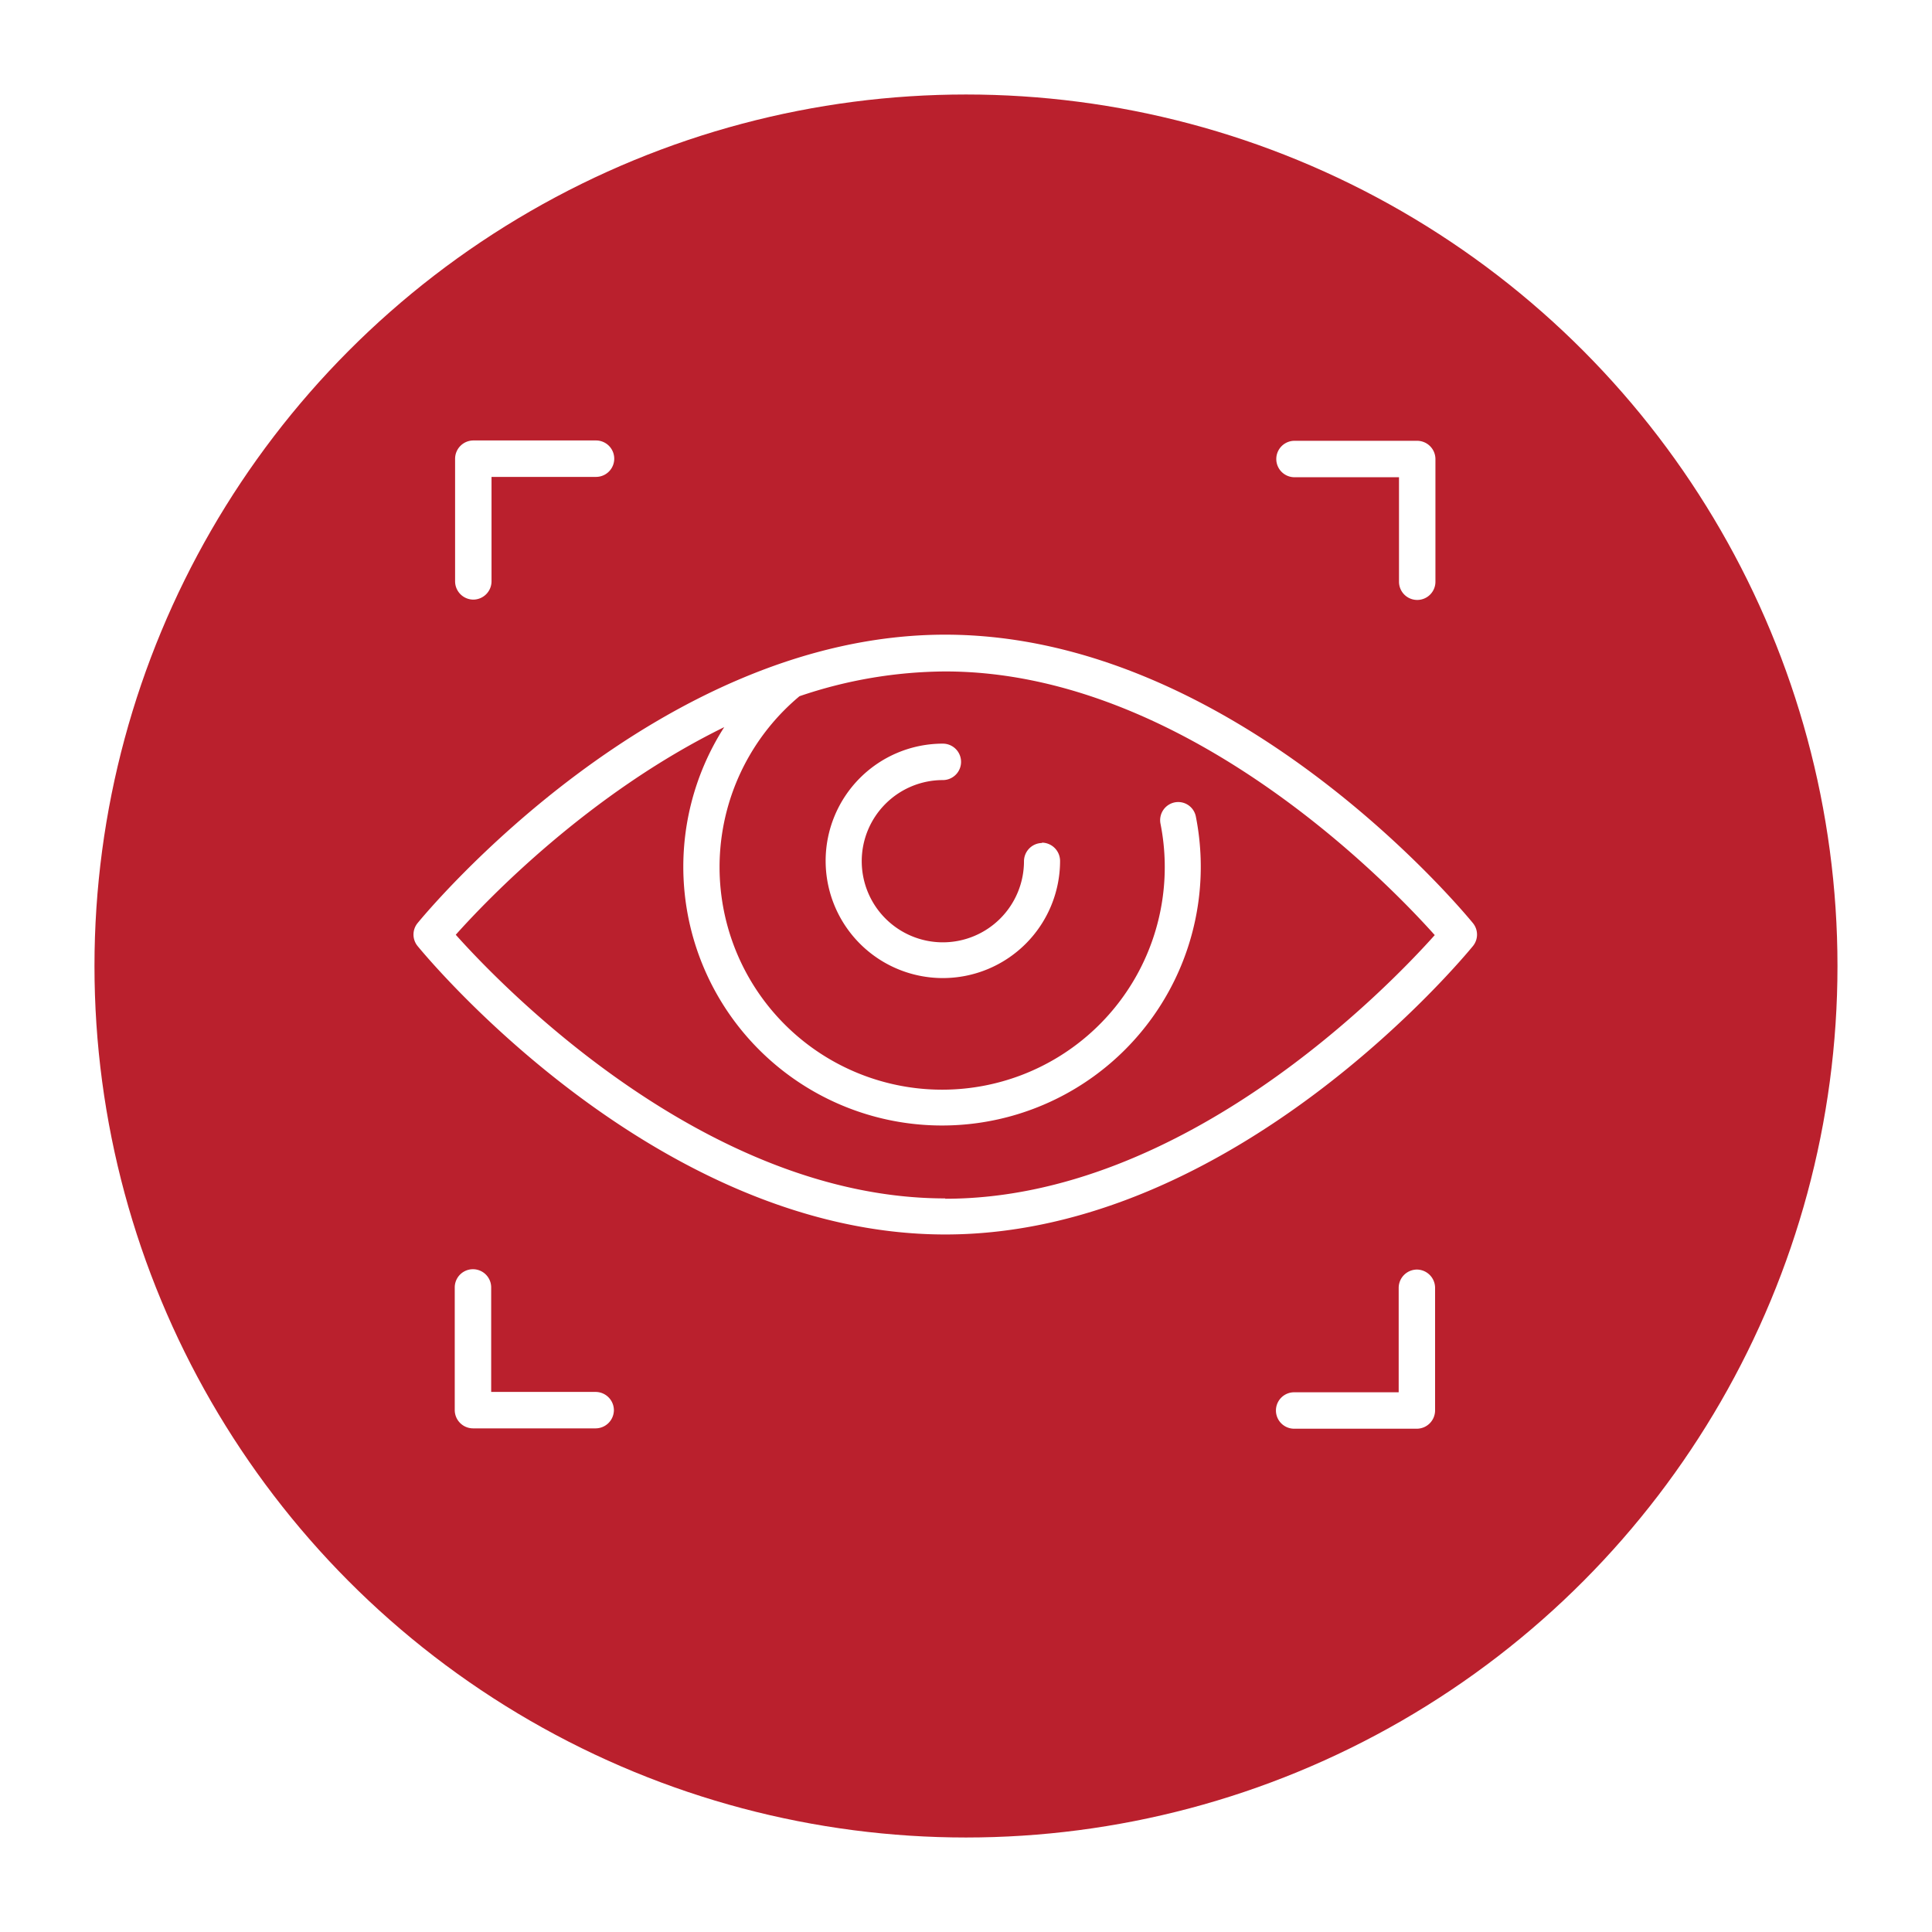 <?xml version="1.0" encoding="UTF-8"?>
<svg xmlns="http://www.w3.org/2000/svg" xmlns:xlink="http://www.w3.org/1999/xlink" width="184" height="184" viewBox="0 0 184 184">
  <defs>
    <filter id="Ellipse_3" x="0" y="0" width="184" height="184" filterUnits="userSpaceOnUse">
      <feOffset dy="3"></feOffset>
      <feGaussianBlur stdDeviation="3" result="blur"></feGaussianBlur>
      <feFlood flood-opacity="0.161"></feFlood>
      <feComposite operator="in" in2="blur"></feComposite>
      <feComposite in="SourceGraphic"></feComposite>
    </filter>
    <clipPath id="clip-path">
      <rect id="Rectangle_42" data-name="Rectangle 42" width="140.017" height="140.017" fill="none"></rect>
    </clipPath>
  </defs>
  <g id="icon_5" data-name="icon 5" transform="translate(-1127.492 -2425)">
    <g transform="matrix(1, 0, 0, 1, 1127.49, 2425)" filter="url(#Ellipse_3)">
      <circle id="Ellipse_3-2" data-name="Ellipse 3" cx="83" cy="83" r="83" transform="translate(9 6)" fill="#ba202d"></circle>
    </g>
    <g id="Layer_1" data-name="Layer 1" transform="translate(1147.492 2444)">
      <g id="Group_236" data-name="Group 236">
        <rect id="Rectangle_41" data-name="Rectangle 41" width="140.017" height="140.017" fill="none"></rect>
        <g id="Group_235" data-name="Group 235" clip-path="url(#clip-path)">
          <path id="Path_830" data-name="Path 830" d="M38.534,25.291A1.747,1.747,0,0,0,36.8,27.026,7.726,7.726,0,1,1,29.073,19.3h0a1.735,1.735,0,1,0,0-3.47A11.163,11.163,0,1,0,40.237,26.993h0A1.747,1.747,0,0,0,38.5,25.258" transform="translate(40.722 35.993)" fill="#fff"></path>
          <path id="Path_831" data-name="Path 831" d="M56.564,66.349c-22.785,0-42.2-20.166-46.618-25.109C12.926,37.9,22.616,27.785,35.514,21.466A24.641,24.641,0,1,0,80.43,29.978a1.712,1.712,0,0,0-2.03-1.342,1.73,1.73,0,0,0-1.342,2A21.2,21.2,0,1,1,42.684,18.52a43.67,43.67,0,0,1,13.881-2.357c22.785,0,42.2,20.166,46.618,25.109-4.42,4.943-23.833,25.109-46.618,25.109m0-53.722c-27.5,0-49.335,26.353-50.252,27.466a1.727,1.727,0,0,0,0,2.193c.917,1.113,22.72,27.466,50.252,27.466S105.9,43.433,106.816,42.32a1.727,1.727,0,0,0,0-2.193C105.9,39.013,84.1,12.66,56.564,12.66" transform="translate(13.46 28.785)" fill="#fff"></path>
          <path id="Path_832" data-name="Path 832" d="M32.755,7.02a1.735,1.735,0,0,0,0,3.47h9.952v9.952a1.735,1.735,0,1,0,3.47,0V8.755A1.747,1.747,0,0,0,44.442,7.02H32.755Z" transform="translate(70.531 15.961)" fill="#fff"></path>
          <path id="Path_833" data-name="Path 833" d="M8.865,22.167A1.747,1.747,0,0,0,10.6,20.432V10.48h9.952a1.735,1.735,0,1,0,0-3.47H8.865A1.747,1.747,0,0,0,7.13,8.745V20.432a1.747,1.747,0,0,0,1.735,1.735" transform="translate(16.212 15.939)" fill="#fff"></path>
          <path id="Path_834" data-name="Path 834" d="M44.432,31.13A1.747,1.747,0,0,0,42.7,32.865v9.952H32.745a1.735,1.735,0,1,0,0,3.47H44.432a1.747,1.747,0,0,0,1.735-1.735V32.865a1.747,1.747,0,0,0-1.735-1.735" transform="translate(70.508 70.781)" fill="#fff"></path>
          <path id="Path_835" data-name="Path 835" d="M22.277,44.542a1.747,1.747,0,0,0-1.735-1.735H10.59V32.855a1.735,1.735,0,1,0-3.47,0V44.542a1.747,1.747,0,0,0,1.735,1.735H20.542a1.747,1.747,0,0,0,1.735-1.735" transform="translate(16.189 70.758)" fill="#fff"></path>
        </g>
      </g>
    </g>
  </g>
</svg>
